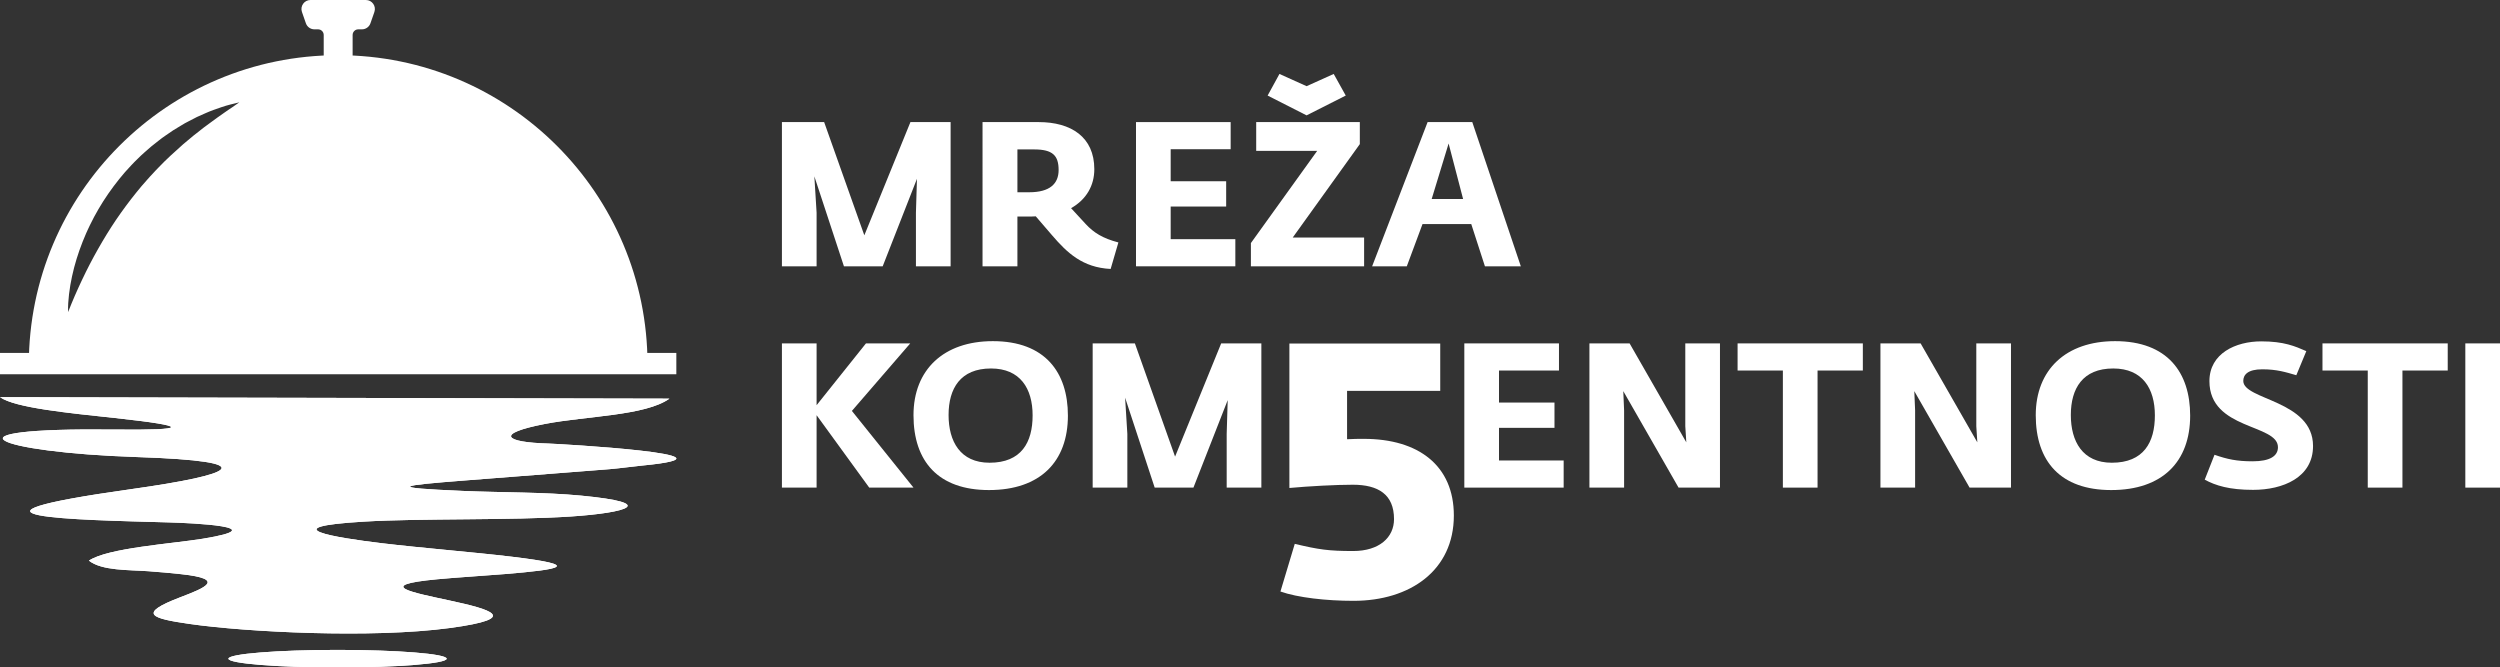 <?xml version="1.0" encoding="utf-8"?>
<!-- Generator: Adobe Illustrator 16.0.3, SVG Export Plug-In . SVG Version: 6.00 Build 0)  -->
<!DOCTYPE svg PUBLIC "-//W3C//DTD SVG 1.1//EN" "http://www.w3.org/Graphics/SVG/1.1/DTD/svg11.dtd">
<svg version="1.1" id="Layer_1" xmlns="http://www.w3.org/2000/svg" xmlns:xlink="http://www.w3.org/1999/xlink" x="0px" y="0px"
	 width="2460.026px" height="656.811px" viewBox="0 0 2460.026 656.811" enable-background="new 0 0 2460.026 656.811"
	 xml:space="preserve">
<rect x="0" y="0" width="2460.026" height="656.811" fill="#333333" stroke="none"/>
<g>
	<defs>
		<path id="SVGID_1_" d="M224.782,648.163c0,4.778,48.066,8.648,107.359,8.648c59.291,0,107.357-3.87,107.357-8.648
			c0-4.776-48.066-8.648-107.357-8.648C272.849,639.515,224.782,643.387,224.782,648.163 M113.214,411.339
			c74.739,8.077,72.586,12.15-0.363,11.328c-177.994-2.01-117.426,22.425,21.523,27.063c127.012,4.241,96.656,17.264-5.605,31.642
			c-195.963,27.555-56.554,30.088,37.764,32.697c20.591,0.57,105.617,4.209,32.926,16.059c-30.23,4.931-93.654,9.075-111.962,21.546
			c12.739,10.082,39.364,9.009,58.536,10.411c10.705,0.781,21.818,1.777,32.49,2.938c44.502,4.843,22.756,13.583-0.719,22.523
			c-43.787,16.675-28.205,21.066,8.479,26.382c55.781,8.081,179.434,14.383,256.064,4.079
			c145.604-19.58-138.396-36.068-12.205-47.992c19.906-1.883,44.488-3.309,66.444-5.11c55.711-4.57,77.114-8.672,7.321-17.056
			c-38.559-4.636-87.891-8.488-128.276-13.332c-46.062-5.526-108.519-15.78-17.759-21.226c56.973-3.416,144.795-1.1,204.018-5.063
			c55.602-3.719,86.543-13.201,9.883-20.538c-36.584-3.502-77.506-2.96-115.652-4.588c-76.805-3.273-63.693-5.253,2.119-10.388
			l141.47-11.039c10.989-0.913,21.332-2.5,32.253-3.563c109.889-10.668-84.609-21.448-92.145-21.653
			c-43.746-1.193-53.117-9.734-3.584-19.302c40.816-7.887,98.813-7.982,122.488-24.883L0,390.795
			C14.833,401.376,67.838,406.438,113.214,411.339"/>
	</defs>
	<use xlink:href="#SVGID_1_"  overflow="visible" fill="#FFFFFF"/>
	<clipPath id="SVGID_2_">
		<use xlink:href="#SVGID_1_"  overflow="visible"/>
	</clipPath>
	<rect x="-67.194" y="390.795" clip-path="url(#SVGID_2_)" fill="#FFFFFF" width="809.045" height="266.015"/>
</g>
<polygon fill="#FFFFFF" points="769.419,120.138 810.966,120.138 850.507,231.543 895.876,120.138 935.415,120.138 935.415,262.05 
	901.29,262.05 901.29,209.265 902.298,175.945 868.572,262.05 830.439,262.05 801.333,173.524 803.536,209.265 803.536,262.05 
	769.419,262.05 "/>
<path fill="#FFFFFF" d="M1035.268,231.542l-16.058-18.667c-2.407,0.196-5.018,0.196-7.627,0.196h-10.439v48.978h-34.32V120.138
	h55.199c31.913,0,54.793,14.651,54.793,46.362c0,15.868-7.627,29.708-22.88,38.343l14.448,15.659
	c7.83,8.425,16.668,14.05,32.117,18.066l-7.627,26.085C1065.18,263.253,1050.122,248.797,1035.268,231.542 M1012.786,189.184
	c20.277,0,28.904-8.424,28.904-21.872c0-14.261-5.82-20.278-24.083-20.278h-16.464v42.149H1012.786z"/>
<polygon fill="#FFFFFF" points="1117.839,120.138 1210.976,120.138 1210.976,146.838 1151.956,146.838 1151.956,178.352 
	1206.56,178.352 1206.56,203.233 1151.956,203.233 1151.956,235.35 1215.586,235.35 1215.586,262.05 1117.839,262.05 "/>
<path fill="#FFFFFF" d="M1230.896,239.17l65.238-90.737h-60.02v-28.296h101.967v21.676l-66.037,91.94h70.256v28.295h-111.404V239.17
	z M1285.694,113.519l-38.336-19.479l11.637-21.271l26.699,12.035l26.693-12.035l11.846,21.271L1285.694,113.519z"/>
<path fill="#FFFFFF" d="M1404.782,120.138h43.955l47.775,141.912h-35.328l-13.447-41.548h-47.979l-15.455,41.548h-34.119
	L1404.782,120.138z M1439.704,195.816l-14.252-54.604l-16.66,54.604H1439.704z"/>
<polygon fill="#FFFFFF" points="769.419,337.904 803.536,337.904 803.536,398.722 852.116,337.904 895.671,337.904 838.263,404.348 
	898.884,479.816 855.327,479.816 803.536,408.56 803.536,479.816 769.419,479.816 "/>
<path fill="#FFFFFF" d="M898.884,408.56c0-44.766,29.701-72.866,78.078-72.866c51.59,0,73.867,30.912,73.867,73.272
	c0,45.158-27.1,73.258-77.68,73.258C923.366,482.224,898.884,454.124,898.884,408.56 M1016.103,408.755
	c0-26.49-12.244-46.166-40.945-46.166c-30.109,0-41.752,19.675-41.752,45.774c0,25.889,11.441,46.963,40.346,46.963
	C1005.062,455.327,1016.103,435.26,1016.103,408.755"/>
<polygon fill="#FFFFFF" points="1075.198,337.904 1116.747,337.904 1156.286,449.31 1201.655,337.904 1241.194,337.904 
	1241.194,479.816 1207.071,479.816 1207.071,427.032 1208.078,393.712 1174.353,479.816 1136.22,479.816 1107.112,391.292 
	1109.323,427.032 1109.323,479.816 1075.198,479.816 "/>
<path fill="#FFFFFF" d="M1259.962,582.058l14.098-46.9c23.621,5.654,33.49,7.054,57.469,7.054c25.736,0,40.203-13.396,40.203-31.389
	c0-24.311-15.523-33.848-40.547-33.848c-16.58,0-43.016,1.425-62.41,3.195V338.069h148.432v46.531h-91.674v47.613
	c6.354-0.368,10.938-0.368,16.578-0.368c53.943,0,88.492,26.448,88.492,75.463c0,53.955-43.004,83.918-98.717,83.918
	C1305.093,591.227,1276.886,588.056,1259.962,582.058"/>
<polygon fill="#FFFFFF" points="1440.909,337.904 1534.046,337.904 1534.046,364.604 1475.026,364.604 1475.026,396.119 
	1529.63,396.119 1529.63,421 1475.026,421 1475.026,453.116 1538.655,453.116 1538.655,479.816 1440.909,479.816 "/>
<polygon fill="#FFFFFF" points="1564.007,337.904 1603.546,337.904 1659.347,435.26 1658.347,419.404 1658.347,337.904 
	1692.47,337.904 1692.47,479.816 1651.72,479.816 1597.325,384.868 1598.13,403.746 1598.13,479.816 1564.007,479.816 "/>
<polygon fill="#FFFFFF" points="1754.364,364.604 1709.802,364.604 1709.802,337.905 1833.052,337.905 1833.052,364.604 
	1788.489,364.604 1788.489,479.816 1754.364,479.816 "/>
<polygon fill="#FFFFFF" points="1850.37,337.904 1889.909,337.904 1945.71,435.26 1944.702,419.404 1944.702,337.904 
	1978.833,337.904 1978.833,479.816 1938.083,479.816 1883.688,384.868 1884.487,403.746 1884.487,479.816 1850.37,479.816 "/>
<path fill="#FFFFFF" d="M2003.196,408.56c0-44.766,29.709-72.866,78.072-72.866c51.594,0,73.873,30.912,73.873,73.272
	c0,45.158-27.092,73.258-77.68,73.258C2027.687,482.224,2003.196,454.124,2003.196,408.56 M2120.423,408.755
	c0-26.49-12.244-46.166-40.959-46.166c-30.102,0-41.744,19.675-41.744,45.774c0,25.889,11.447,46.963,40.344,46.963
	C2109.382,455.327,2120.423,435.26,2120.423,408.755"/>
<path fill="#FFFFFF" d="M2169.472,471.994l9.629-24.489c12.648,4.407,21.885,6.423,37.531,6.423c17.07,0,24.895-5.22,24.895-13.854
	c0-23.089-67.436-16.863-67.436-65.03c0-27.302,25.889-39.14,50.979-39.14c22.473,0,33.32,4.813,44.361,9.626l-9.838,23.692
	c-10.439-3.023-19.074-5.822-33.516-5.822c-14.26,0-18.668,5.416-18.668,11.433c0,18.878,68.641,18.878,68.641,64.036
	c0,31.109-29.709,43.158-59.014,43.158C2193.751,482.028,2180.108,477.815,2169.472,471.994"/>
<polygon fill="#FFFFFF" points="2329.897,364.604 2285.341,364.604 2285.341,337.905 2408.585,337.905 2408.585,364.604 
	2364.028,364.604 2364.028,479.816 2329.897,479.816 "/>
<rect x="2425.909" y="337.904" fill="#FFFFFF" width="34.117" height="141.912"/>
<rect x="0.001" y="347.28" fill-rule="evenodd" clip-rule="evenodd" fill="#FFFFFF" width="665.523" height="20.992"/>
<path fill-rule="evenodd" clip-rule="evenodd" fill="#FFFFFF" d="M360.015,0h-54.506c-6.111,0-10.394,6.031-8.383,11.8l3.876,11.116
	c1.243,3.566,4.606,5.954,8.384,5.954h3.623c3.053,0,5.527,2.475,5.527,5.527v24.18h28.452v-24.18c0-3.052,2.476-5.527,5.526-5.527
	h3.625c3.776,0,7.14-2.388,8.383-5.954l3.875-11.116C370.409,6.031,366.126,0,360.015,0"/>
<path fill-rule="evenodd" clip-rule="evenodd" fill="#FFFFFF" d="M332.763,54.302c168.119,0,304.404,136.287,304.404,304.406H28.357
	C28.357,190.588,164.644,54.302,332.763,54.302 M67.014,307.113c4.256-10.96,8.864-21.485,13.767-31.812
	c4.869-10.324,10.096-20.382,15.643-30.181c2.754-4.911,5.652-9.723,8.551-14.513l4.477-7.102l4.609-6.996
	c6.282-9.228,12.9-18.176,19.875-26.831l5.292-6.442l5.495-6.268c1.773-2.145,3.742-4.108,5.62-6.16
	c1.897-2.033,3.748-4.117,5.731-6.067c7.68-8.084,16.008-15.507,24.385-23.004c2.182-1.757,4.322-3.583,6.482-5.396l3.24-2.725
	c1.125-0.847,2.227-1.73,3.34-2.6c2.219-1.755,4.463-3.484,6.68-5.272l6.873-5.065c4.514-3.537,9.322-6.622,14.008-10.042
	c1.173-0.855,2.356-1.692,3.572-2.475l3.621-2.416c2.407-1.645,4.828-3.29,7.219-5.049c-2.871,0.625-5.713,1.364-8.567,2.104
	c-2.832,0.791-5.733,1.468-8.485,2.487c-5.558,1.919-11.195,3.805-16.574,6.253c-2.709,1.187-5.426,2.377-8.127,3.615
	c-2.646,1.33-5.267,2.719-7.91,4.085c-1.317,0.689-2.647,1.363-3.953,2.078l-3.827,2.289c-2.552,1.533-5.12,3.053-7.647,4.64
	l-7.39,5.052l-3.666,2.583l-3.541,2.747c-2.353,1.844-4.756,3.64-7.042,5.571l-6.764,5.915c-2.305,1.925-4.375,4.092-6.541,6.165
	c-2.135,2.104-4.311,4.174-6.316,6.402l-6.083,6.629l-5.757,6.91c-7.51,9.347-14.369,19.211-20.4,29.539l-4.375,7.825
	c-1.423,2.625-2.707,5.326-4.052,7.986c-0.685,1.326-1.284,2.692-1.914,4.044c-0.618,1.356-1.258,2.701-1.854,4.067
	c-1.232,2.711-2.285,5.505-3.432,8.247c-4.346,11.081-7.926,22.434-10.406,34.02c-1.264,5.782-2.244,11.625-2.946,17.488
	C67.239,295.302,66.792,301.209,67.014,307.113"/>
</svg>
